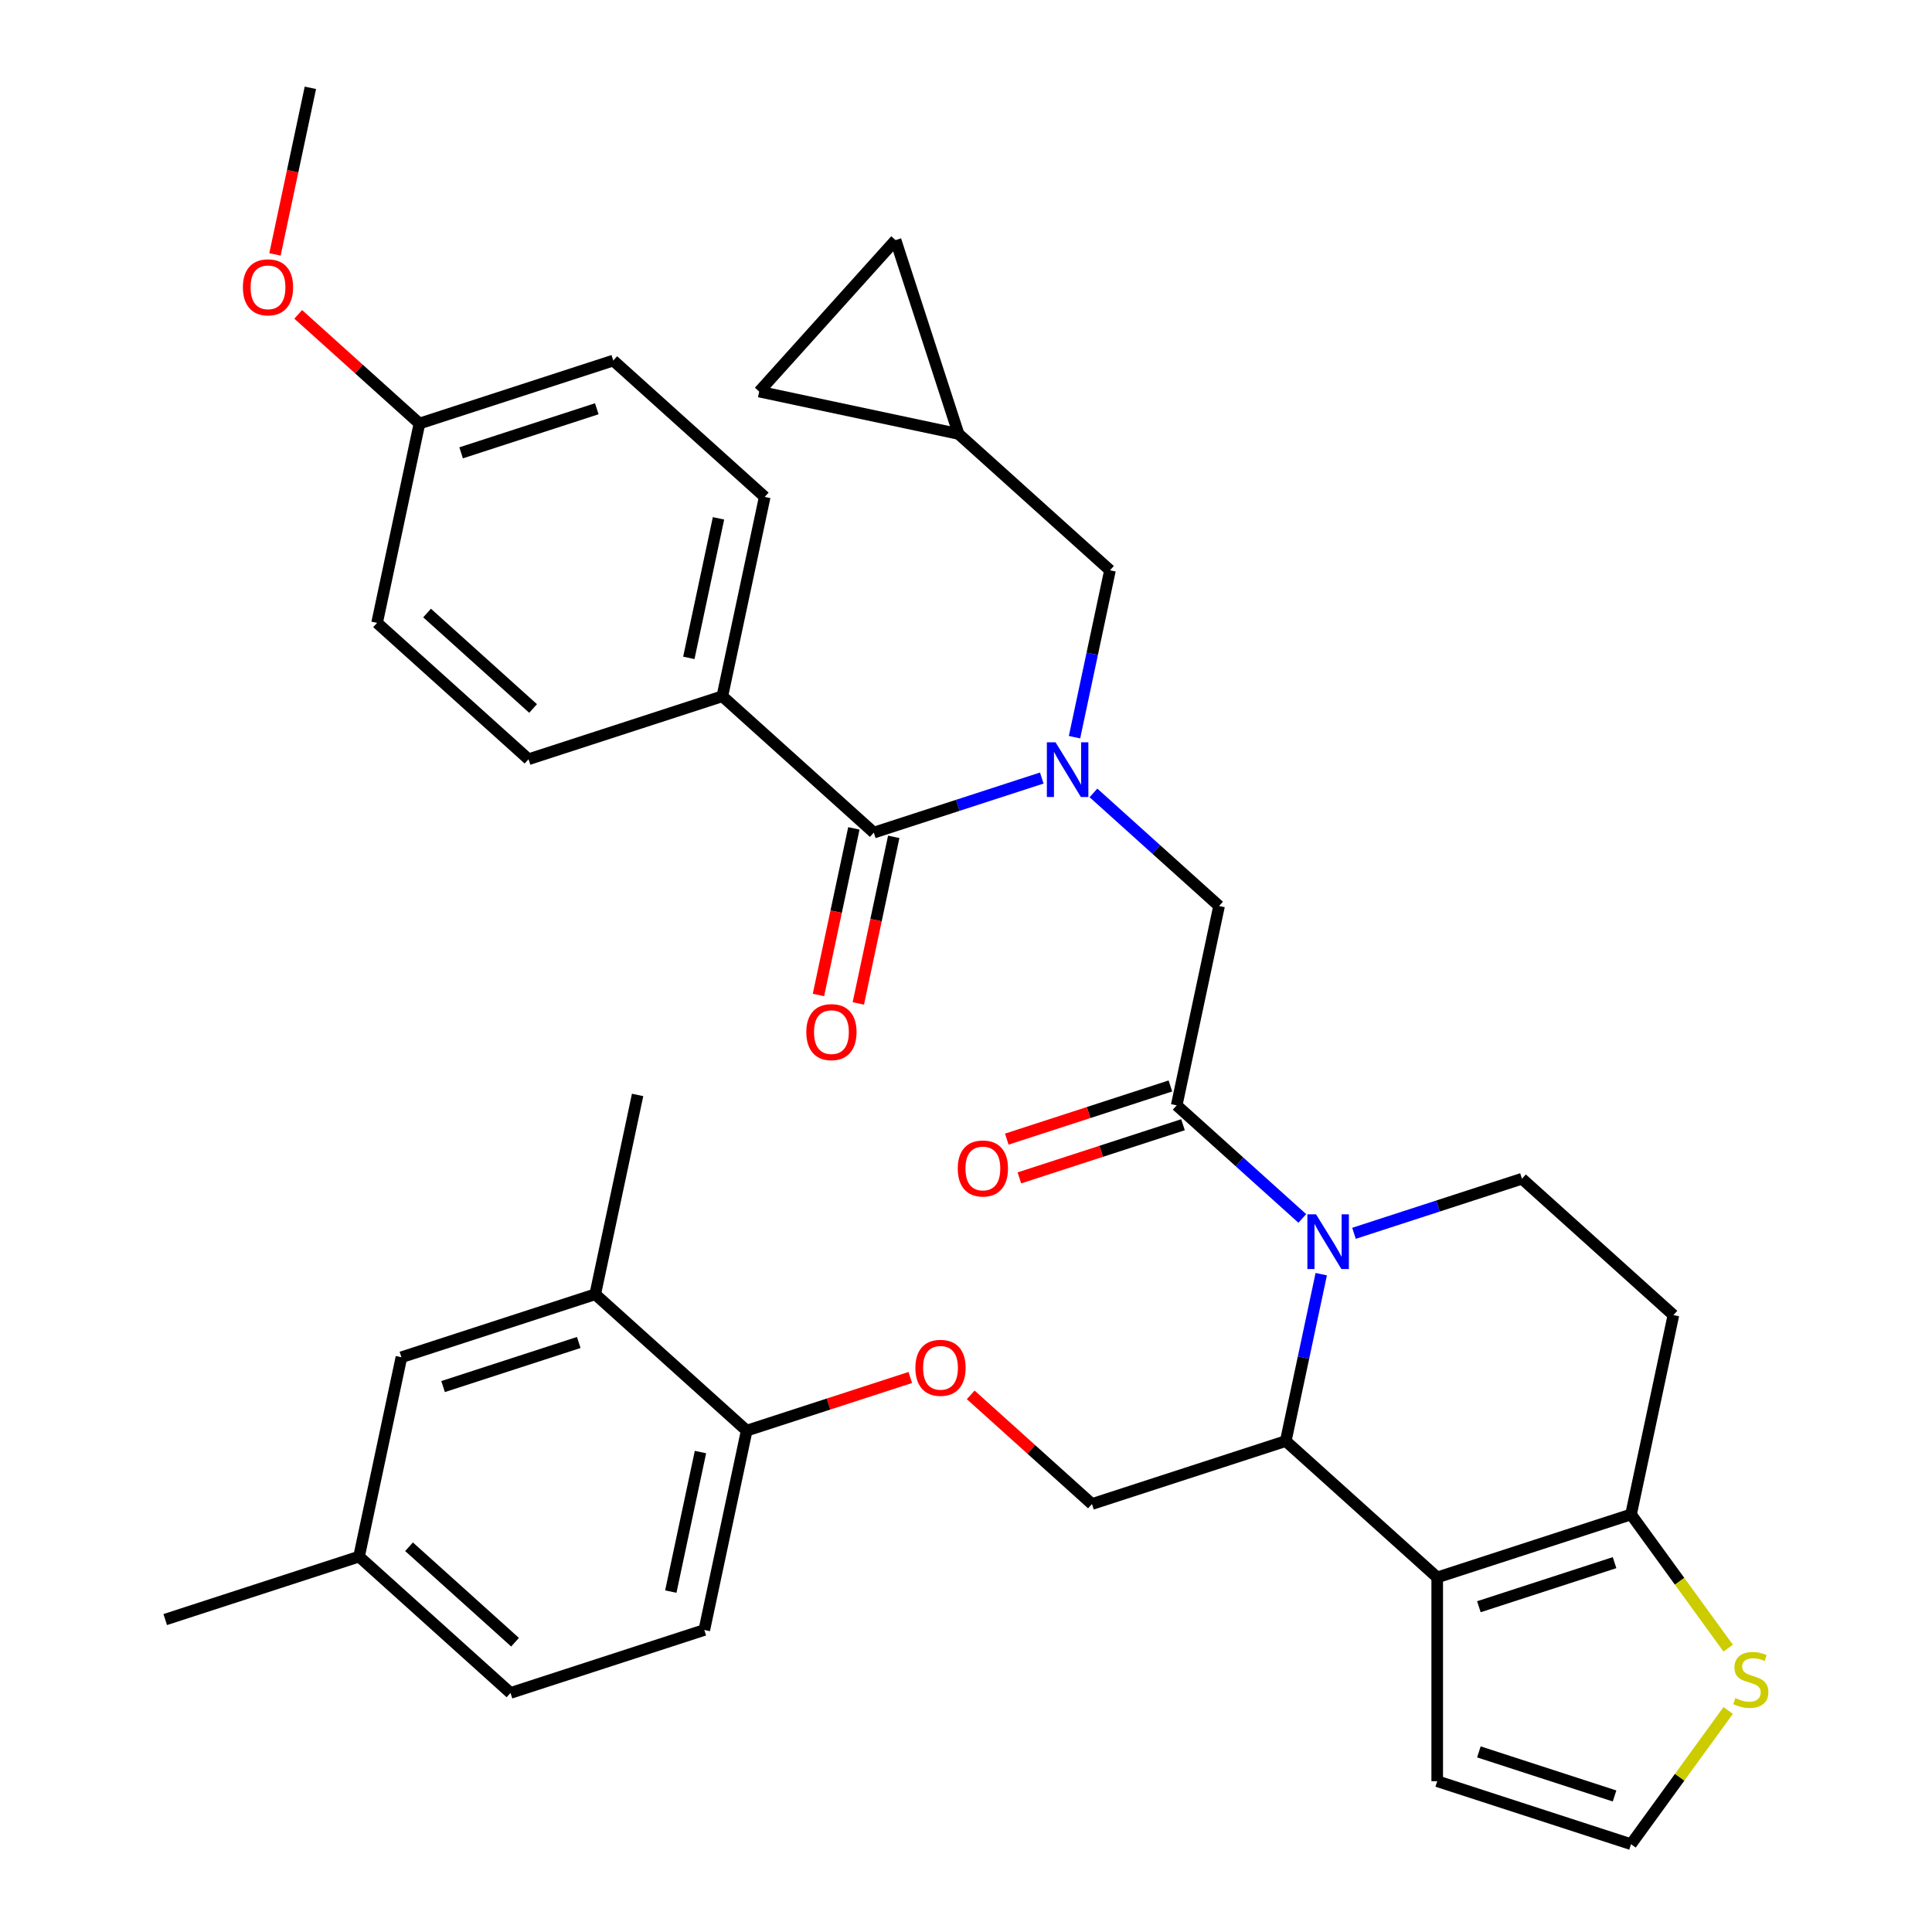 <?xml version='1.0' encoding='iso-8859-1'?>
<svg version='1.1' baseProfile='full'
              xmlns='http://www.w3.org/2000/svg'
                      xmlns:rdkit='http://www.rdkit.org/xml'
                      xmlns:xlink='http://www.w3.org/1999/xlink'
                  xml:space='preserve'
width='1000px' height='1000px' viewBox='0 0 1000 1000'>
<!-- END OF HEADER -->
<rect style='opacity:1.0;fill:#FFFFFF;stroke:none' width='1000' height='1000' x='0' y='0'> </rect>
<path class='bond-0' d='M 373.887,360.378 L 395.818,257.2' style='fill:none;fill-rule:evenodd;stroke:#000000;stroke-width:6px;stroke-linecap:butt;stroke-linejoin:miter;stroke-opacity:1' />
<path class='bond-0' d='M 356.541,340.516 L 371.893,268.291' style='fill:none;fill-rule:evenodd;stroke:#000000;stroke-width:6px;stroke-linecap:butt;stroke-linejoin:miter;stroke-opacity:1' />
<path class='bond-1' d='M 373.887,360.378 L 273.567,392.975' style='fill:none;fill-rule:evenodd;stroke:#000000;stroke-width:6px;stroke-linecap:butt;stroke-linejoin:miter;stroke-opacity:1' />
<path class='bond-2' d='M 373.887,360.378 L 452.276,430.96' style='fill:none;fill-rule:evenodd;stroke:#000000;stroke-width:6px;stroke-linecap:butt;stroke-linejoin:miter;stroke-opacity:1' />
<path class='bond-3' d='M 565.974,410.409 L 598.48,439.678' style='fill:none;fill-rule:evenodd;stroke:#0000FF;stroke-width:6px;stroke-linecap:butt;stroke-linejoin:miter;stroke-opacity:1' />
<path class='bond-3' d='M 598.48,439.678 L 630.986,468.946' style='fill:none;fill-rule:evenodd;stroke:#000000;stroke-width:6px;stroke-linecap:butt;stroke-linejoin:miter;stroke-opacity:1' />
<path class='bond-4' d='M 539.22,402.711 L 495.748,416.836' style='fill:none;fill-rule:evenodd;stroke:#0000FF;stroke-width:6px;stroke-linecap:butt;stroke-linejoin:miter;stroke-opacity:1' />
<path class='bond-4' d='M 495.748,416.836 L 452.276,430.96' style='fill:none;fill-rule:evenodd;stroke:#000000;stroke-width:6px;stroke-linecap:butt;stroke-linejoin:miter;stroke-opacity:1' />
<path class='bond-5' d='M 556.167,381.567 L 565.347,338.377' style='fill:none;fill-rule:evenodd;stroke:#0000FF;stroke-width:6px;stroke-linecap:butt;stroke-linejoin:miter;stroke-opacity:1' />
<path class='bond-5' d='M 565.347,338.377 L 574.528,295.186' style='fill:none;fill-rule:evenodd;stroke:#000000;stroke-width:6px;stroke-linecap:butt;stroke-linejoin:miter;stroke-opacity:1' />
<path class='bond-6' d='M 441.959,428.767 L 432.795,471.878' style='fill:none;fill-rule:evenodd;stroke:#000000;stroke-width:6px;stroke-linecap:butt;stroke-linejoin:miter;stroke-opacity:1' />
<path class='bond-6' d='M 432.795,471.878 L 423.632,514.988' style='fill:none;fill-rule:evenodd;stroke:#FF0000;stroke-width:6px;stroke-linecap:butt;stroke-linejoin:miter;stroke-opacity:1' />
<path class='bond-6' d='M 462.594,433.154 L 453.431,476.264' style='fill:none;fill-rule:evenodd;stroke:#000000;stroke-width:6px;stroke-linecap:butt;stroke-linejoin:miter;stroke-opacity:1' />
<path class='bond-6' d='M 453.431,476.264 L 444.267,519.374' style='fill:none;fill-rule:evenodd;stroke:#FF0000;stroke-width:6px;stroke-linecap:butt;stroke-linejoin:miter;stroke-opacity:1' />
<path class='bond-7' d='M 395.818,257.2 L 317.429,186.618' style='fill:none;fill-rule:evenodd;stroke:#000000;stroke-width:6px;stroke-linecap:butt;stroke-linejoin:miter;stroke-opacity:1' />
<path class='bond-8' d='M 273.567,392.975 L 195.178,322.393' style='fill:none;fill-rule:evenodd;stroke:#000000;stroke-width:6px;stroke-linecap:butt;stroke-linejoin:miter;stroke-opacity:1' />
<path class='bond-8' d='M 275.925,366.709 L 221.052,317.302' style='fill:none;fill-rule:evenodd;stroke:#000000;stroke-width:6px;stroke-linecap:butt;stroke-linejoin:miter;stroke-opacity:1' />
<path class='bond-9' d='M 496.139,224.604 L 392.961,202.673' style='fill:none;fill-rule:evenodd;stroke:#000000;stroke-width:6px;stroke-linecap:butt;stroke-linejoin:miter;stroke-opacity:1' />
<path class='bond-10' d='M 496.139,224.604 L 463.543,124.284' style='fill:none;fill-rule:evenodd;stroke:#000000;stroke-width:6px;stroke-linecap:butt;stroke-linejoin:miter;stroke-opacity:1' />
<path class='bond-11' d='M 496.139,224.604 L 574.528,295.186' style='fill:none;fill-rule:evenodd;stroke:#000000;stroke-width:6px;stroke-linecap:butt;stroke-linejoin:miter;stroke-opacity:1' />
<path class='bond-12' d='M 392.961,202.673 L 463.543,124.284' style='fill:none;fill-rule:evenodd;stroke:#000000;stroke-width:6px;stroke-linecap:butt;stroke-linejoin:miter;stroke-opacity:1' />
<path class='bond-13' d='M 683.874,659.503 L 674.693,702.694' style='fill:none;fill-rule:evenodd;stroke:#0000FF;stroke-width:6px;stroke-linecap:butt;stroke-linejoin:miter;stroke-opacity:1' />
<path class='bond-13' d='M 674.693,702.694 L 665.513,745.884' style='fill:none;fill-rule:evenodd;stroke:#000000;stroke-width:6px;stroke-linecap:butt;stroke-linejoin:miter;stroke-opacity:1' />
<path class='bond-14' d='M 674.067,630.662 L 641.561,601.393' style='fill:none;fill-rule:evenodd;stroke:#0000FF;stroke-width:6px;stroke-linecap:butt;stroke-linejoin:miter;stroke-opacity:1' />
<path class='bond-14' d='M 641.561,601.393 L 609.055,572.124' style='fill:none;fill-rule:evenodd;stroke:#000000;stroke-width:6px;stroke-linecap:butt;stroke-linejoin:miter;stroke-opacity:1' />
<path class='bond-15' d='M 700.821,638.36 L 744.293,624.235' style='fill:none;fill-rule:evenodd;stroke:#0000FF;stroke-width:6px;stroke-linecap:butt;stroke-linejoin:miter;stroke-opacity:1' />
<path class='bond-15' d='M 744.293,624.235 L 787.764,610.11' style='fill:none;fill-rule:evenodd;stroke:#000000;stroke-width:6px;stroke-linecap:butt;stroke-linejoin:miter;stroke-opacity:1' />
<path class='bond-16' d='M 605.795,562.092 L 563.453,575.85' style='fill:none;fill-rule:evenodd;stroke:#000000;stroke-width:6px;stroke-linecap:butt;stroke-linejoin:miter;stroke-opacity:1' />
<path class='bond-16' d='M 563.453,575.85 L 521.112,589.608' style='fill:none;fill-rule:evenodd;stroke:#FF0000;stroke-width:6px;stroke-linecap:butt;stroke-linejoin:miter;stroke-opacity:1' />
<path class='bond-16' d='M 612.314,582.156 L 569.973,595.914' style='fill:none;fill-rule:evenodd;stroke:#000000;stroke-width:6px;stroke-linecap:butt;stroke-linejoin:miter;stroke-opacity:1' />
<path class='bond-16' d='M 569.973,595.914 L 527.631,609.672' style='fill:none;fill-rule:evenodd;stroke:#FF0000;stroke-width:6px;stroke-linecap:butt;stroke-linejoin:miter;stroke-opacity:1' />
<path class='bond-17' d='M 609.055,572.124 L 630.986,468.946' style='fill:none;fill-rule:evenodd;stroke:#000000;stroke-width:6px;stroke-linecap:butt;stroke-linejoin:miter;stroke-opacity:1' />
<path class='bond-18' d='M 665.513,745.884 L 743.902,816.466' style='fill:none;fill-rule:evenodd;stroke:#000000;stroke-width:6px;stroke-linecap:butt;stroke-linejoin:miter;stroke-opacity:1' />
<path class='bond-19' d='M 665.513,745.884 L 565.192,778.48' style='fill:none;fill-rule:evenodd;stroke:#000000;stroke-width:6px;stroke-linecap:butt;stroke-linejoin:miter;stroke-opacity:1' />
<path class='bond-20' d='M 787.764,610.11 L 866.154,680.692' style='fill:none;fill-rule:evenodd;stroke:#000000;stroke-width:6px;stroke-linecap:butt;stroke-linejoin:miter;stroke-opacity:1' />
<path class='bond-21' d='M 866.154,680.692 L 844.222,783.87' style='fill:none;fill-rule:evenodd;stroke:#000000;stroke-width:6px;stroke-linecap:butt;stroke-linejoin:miter;stroke-opacity:1' />
<path class='bond-22' d='M 743.902,816.466 L 844.222,783.87' style='fill:none;fill-rule:evenodd;stroke:#000000;stroke-width:6px;stroke-linecap:butt;stroke-linejoin:miter;stroke-opacity:1' />
<path class='bond-22' d='M 765.469,831.641 L 835.694,808.824' style='fill:none;fill-rule:evenodd;stroke:#000000;stroke-width:6px;stroke-linecap:butt;stroke-linejoin:miter;stroke-opacity:1' />
<path class='bond-23' d='M 743.902,816.466 L 743.902,921.949' style='fill:none;fill-rule:evenodd;stroke:#000000;stroke-width:6px;stroke-linecap:butt;stroke-linejoin:miter;stroke-opacity:1' />
<path class='bond-24' d='M 844.222,783.87 L 869.365,818.475' style='fill:none;fill-rule:evenodd;stroke:#000000;stroke-width:6px;stroke-linecap:butt;stroke-linejoin:miter;stroke-opacity:1' />
<path class='bond-24' d='M 869.365,818.475 L 894.507,853.081' style='fill:none;fill-rule:evenodd;stroke:#CCCC00;stroke-width:6px;stroke-linecap:butt;stroke-linejoin:miter;stroke-opacity:1' />
<path class='bond-25' d='M 894.507,885.335 L 869.365,919.94' style='fill:none;fill-rule:evenodd;stroke:#CCCC00;stroke-width:6px;stroke-linecap:butt;stroke-linejoin:miter;stroke-opacity:1' />
<path class='bond-25' d='M 869.365,919.94 L 844.222,954.545' style='fill:none;fill-rule:evenodd;stroke:#000000;stroke-width:6px;stroke-linecap:butt;stroke-linejoin:miter;stroke-opacity:1' />
<path class='bond-26' d='M 844.222,954.545 L 743.902,921.949' style='fill:none;fill-rule:evenodd;stroke:#000000;stroke-width:6px;stroke-linecap:butt;stroke-linejoin:miter;stroke-opacity:1' />
<path class='bond-26' d='M 835.694,929.592 L 765.469,906.775' style='fill:none;fill-rule:evenodd;stroke:#000000;stroke-width:6px;stroke-linecap:butt;stroke-linejoin:miter;stroke-opacity:1' />
<path class='bond-27' d='M 264.231,876.269 L 185.842,805.687' style='fill:none;fill-rule:evenodd;stroke:#000000;stroke-width:6px;stroke-linecap:butt;stroke-linejoin:miter;stroke-opacity:1' />
<path class='bond-27' d='M 266.589,850.003 L 211.717,800.596' style='fill:none;fill-rule:evenodd;stroke:#000000;stroke-width:6px;stroke-linecap:butt;stroke-linejoin:miter;stroke-opacity:1' />
<path class='bond-28' d='M 264.231,876.269 L 364.552,843.673' style='fill:none;fill-rule:evenodd;stroke:#000000;stroke-width:6px;stroke-linecap:butt;stroke-linejoin:miter;stroke-opacity:1' />
<path class='bond-29' d='M 502.44,721.978 L 533.816,750.229' style='fill:none;fill-rule:evenodd;stroke:#FF0000;stroke-width:6px;stroke-linecap:butt;stroke-linejoin:miter;stroke-opacity:1' />
<path class='bond-29' d='M 533.816,750.229 L 565.192,778.48' style='fill:none;fill-rule:evenodd;stroke:#000000;stroke-width:6px;stroke-linecap:butt;stroke-linejoin:miter;stroke-opacity:1' />
<path class='bond-30' d='M 471.166,712.979 L 428.824,726.737' style='fill:none;fill-rule:evenodd;stroke:#FF0000;stroke-width:6px;stroke-linecap:butt;stroke-linejoin:miter;stroke-opacity:1' />
<path class='bond-30' d='M 428.824,726.737 L 386.483,740.495' style='fill:none;fill-rule:evenodd;stroke:#000000;stroke-width:6px;stroke-linecap:butt;stroke-linejoin:miter;stroke-opacity:1' />
<path class='bond-31' d='M 185.842,805.687 L 207.773,702.509' style='fill:none;fill-rule:evenodd;stroke:#000000;stroke-width:6px;stroke-linecap:butt;stroke-linejoin:miter;stroke-opacity:1' />
<path class='bond-32' d='M 185.842,805.687 L 85.522,838.283' style='fill:none;fill-rule:evenodd;stroke:#000000;stroke-width:6px;stroke-linecap:butt;stroke-linejoin:miter;stroke-opacity:1' />
<path class='bond-33' d='M 207.773,702.509 L 308.094,669.913' style='fill:none;fill-rule:evenodd;stroke:#000000;stroke-width:6px;stroke-linecap:butt;stroke-linejoin:miter;stroke-opacity:1' />
<path class='bond-33' d='M 229.34,717.683 L 299.565,694.866' style='fill:none;fill-rule:evenodd;stroke:#000000;stroke-width:6px;stroke-linecap:butt;stroke-linejoin:miter;stroke-opacity:1' />
<path class='bond-34' d='M 308.094,669.913 L 386.483,740.495' style='fill:none;fill-rule:evenodd;stroke:#000000;stroke-width:6px;stroke-linecap:butt;stroke-linejoin:miter;stroke-opacity:1' />
<path class='bond-35' d='M 308.094,669.913 L 330.025,566.735' style='fill:none;fill-rule:evenodd;stroke:#000000;stroke-width:6px;stroke-linecap:butt;stroke-linejoin:miter;stroke-opacity:1' />
<path class='bond-36' d='M 386.483,740.495 L 364.552,843.673' style='fill:none;fill-rule:evenodd;stroke:#000000;stroke-width:6px;stroke-linecap:butt;stroke-linejoin:miter;stroke-opacity:1' />
<path class='bond-36' d='M 362.558,751.585 L 347.206,823.81' style='fill:none;fill-rule:evenodd;stroke:#000000;stroke-width:6px;stroke-linecap:butt;stroke-linejoin:miter;stroke-opacity:1' />
<path class='bond-37' d='M 217.109,219.215 L 195.178,322.393' style='fill:none;fill-rule:evenodd;stroke:#000000;stroke-width:6px;stroke-linecap:butt;stroke-linejoin:miter;stroke-opacity:1' />
<path class='bond-38' d='M 217.109,219.215 L 185.733,190.963' style='fill:none;fill-rule:evenodd;stroke:#000000;stroke-width:6px;stroke-linecap:butt;stroke-linejoin:miter;stroke-opacity:1' />
<path class='bond-38' d='M 185.733,190.963 L 154.357,162.712' style='fill:none;fill-rule:evenodd;stroke:#FF0000;stroke-width:6px;stroke-linecap:butt;stroke-linejoin:miter;stroke-opacity:1' />
<path class='bond-39' d='M 217.109,219.215 L 317.429,186.618' style='fill:none;fill-rule:evenodd;stroke:#000000;stroke-width:6px;stroke-linecap:butt;stroke-linejoin:miter;stroke-opacity:1' />
<path class='bond-39' d='M 238.676,234.389 L 308.9,211.572' style='fill:none;fill-rule:evenodd;stroke:#000000;stroke-width:6px;stroke-linecap:butt;stroke-linejoin:miter;stroke-opacity:1' />
<path class='bond-40' d='M 142.324,131.675 L 151.487,88.565' style='fill:none;fill-rule:evenodd;stroke:#FF0000;stroke-width:6px;stroke-linecap:butt;stroke-linejoin:miter;stroke-opacity:1' />
<path class='bond-40' d='M 151.487,88.565 L 160.651,45.455' style='fill:none;fill-rule:evenodd;stroke:#000000;stroke-width:6px;stroke-linecap:butt;stroke-linejoin:miter;stroke-opacity:1' />
<path  class='atom-1' d='M 546.337 384.204
L 555.617 399.204
Q 556.537 400.684, 558.017 403.364
Q 559.497 406.044, 559.577 406.204
L 559.577 384.204
L 563.337 384.204
L 563.337 412.524
L 559.457 412.524
L 549.497 396.124
Q 548.337 394.204, 547.097 392.004
Q 545.897 389.804, 545.537 389.124
L 545.537 412.524
L 541.857 412.524
L 541.857 384.204
L 546.337 384.204
' fill='#0000FF'/>
<path  class='atom-3' d='M 417.345 534.218
Q 417.345 527.418, 420.705 523.618
Q 424.065 519.818, 430.345 519.818
Q 436.625 519.818, 439.985 523.618
Q 443.345 527.418, 443.345 534.218
Q 443.345 541.098, 439.945 545.018
Q 436.545 548.898, 430.345 548.898
Q 424.105 548.898, 420.705 545.018
Q 417.345 541.138, 417.345 534.218
M 430.345 545.698
Q 434.665 545.698, 436.985 542.818
Q 439.345 539.898, 439.345 534.218
Q 439.345 528.658, 436.985 525.858
Q 434.665 523.018, 430.345 523.018
Q 426.025 523.018, 423.665 525.818
Q 421.345 528.618, 421.345 534.218
Q 421.345 539.938, 423.665 542.818
Q 426.025 545.698, 430.345 545.698
' fill='#FF0000'/>
<path  class='atom-8' d='M 681.184 628.546
L 690.464 643.546
Q 691.384 645.026, 692.864 647.706
Q 694.344 650.386, 694.424 650.546
L 694.424 628.546
L 698.184 628.546
L 698.184 656.866
L 694.304 656.866
L 684.344 640.466
Q 683.184 638.546, 681.944 636.346
Q 680.744 634.146, 680.384 633.466
L 680.384 656.866
L 676.704 656.866
L 676.704 628.546
L 681.184 628.546
' fill='#0000FF'/>
<path  class='atom-10' d='M 495.734 604.8
Q 495.734 598, 499.094 594.2
Q 502.454 590.4, 508.734 590.4
Q 515.014 590.4, 518.374 594.2
Q 521.734 598, 521.734 604.8
Q 521.734 611.68, 518.334 615.6
Q 514.934 619.48, 508.734 619.48
Q 502.494 619.48, 499.094 615.6
Q 495.734 611.72, 495.734 604.8
M 508.734 616.28
Q 513.054 616.28, 515.374 613.4
Q 517.734 610.48, 517.734 604.8
Q 517.734 599.24, 515.374 596.44
Q 513.054 593.6, 508.734 593.6
Q 504.414 593.6, 502.054 596.4
Q 499.734 599.2, 499.734 604.8
Q 499.734 610.52, 502.054 613.4
Q 504.414 616.28, 508.734 616.28
' fill='#FF0000'/>
<path  class='atom-17' d='M 898.224 878.928
Q 898.544 879.048, 899.864 879.608
Q 901.184 880.168, 902.624 880.528
Q 904.104 880.848, 905.544 880.848
Q 908.224 880.848, 909.784 879.568
Q 911.344 878.248, 911.344 875.968
Q 911.344 874.408, 910.544 873.448
Q 909.784 872.488, 908.584 871.968
Q 907.384 871.448, 905.384 870.848
Q 902.864 870.088, 901.344 869.368
Q 899.864 868.648, 898.784 867.128
Q 897.744 865.608, 897.744 863.048
Q 897.744 859.488, 900.144 857.288
Q 902.584 855.088, 907.384 855.088
Q 910.664 855.088, 914.384 856.648
L 913.464 859.728
Q 910.064 858.328, 907.504 858.328
Q 904.744 858.328, 903.224 859.488
Q 901.704 860.608, 901.744 862.568
Q 901.744 864.088, 902.504 865.008
Q 903.304 865.928, 904.424 866.448
Q 905.584 866.968, 907.504 867.568
Q 910.064 868.368, 911.584 869.168
Q 913.104 869.968, 914.184 871.608
Q 915.304 873.208, 915.304 875.968
Q 915.304 879.888, 912.664 882.008
Q 910.064 884.088, 905.704 884.088
Q 903.184 884.088, 901.264 883.528
Q 899.384 883.008, 897.144 882.088
L 898.224 878.928
' fill='#CCCC00'/>
<path  class='atom-21' d='M 473.803 707.978
Q 473.803 701.178, 477.163 697.378
Q 480.523 693.578, 486.803 693.578
Q 493.083 693.578, 496.443 697.378
Q 499.803 701.178, 499.803 707.978
Q 499.803 714.858, 496.403 718.778
Q 493.003 722.658, 486.803 722.658
Q 480.563 722.658, 477.163 718.778
Q 473.803 714.898, 473.803 707.978
M 486.803 719.458
Q 491.123 719.458, 493.443 716.578
Q 495.803 713.658, 495.803 707.978
Q 495.803 702.418, 493.443 699.618
Q 491.123 696.778, 486.803 696.778
Q 482.483 696.778, 480.123 699.578
Q 477.803 702.378, 477.803 707.978
Q 477.803 713.698, 480.123 716.578
Q 482.483 719.458, 486.803 719.458
' fill='#FF0000'/>
<path  class='atom-35' d='M 125.719 148.713
Q 125.719 141.913, 129.079 138.113
Q 132.439 134.313, 138.719 134.313
Q 144.999 134.313, 148.359 138.113
Q 151.719 141.913, 151.719 148.713
Q 151.719 155.593, 148.319 159.513
Q 144.919 163.393, 138.719 163.393
Q 132.479 163.393, 129.079 159.513
Q 125.719 155.633, 125.719 148.713
M 138.719 160.193
Q 143.039 160.193, 145.359 157.313
Q 147.719 154.393, 147.719 148.713
Q 147.719 143.153, 145.359 140.353
Q 143.039 137.513, 138.719 137.513
Q 134.399 137.513, 132.039 140.313
Q 129.719 143.113, 129.719 148.713
Q 129.719 154.433, 132.039 157.313
Q 134.399 160.193, 138.719 160.193
' fill='#FF0000'/>
</svg>
